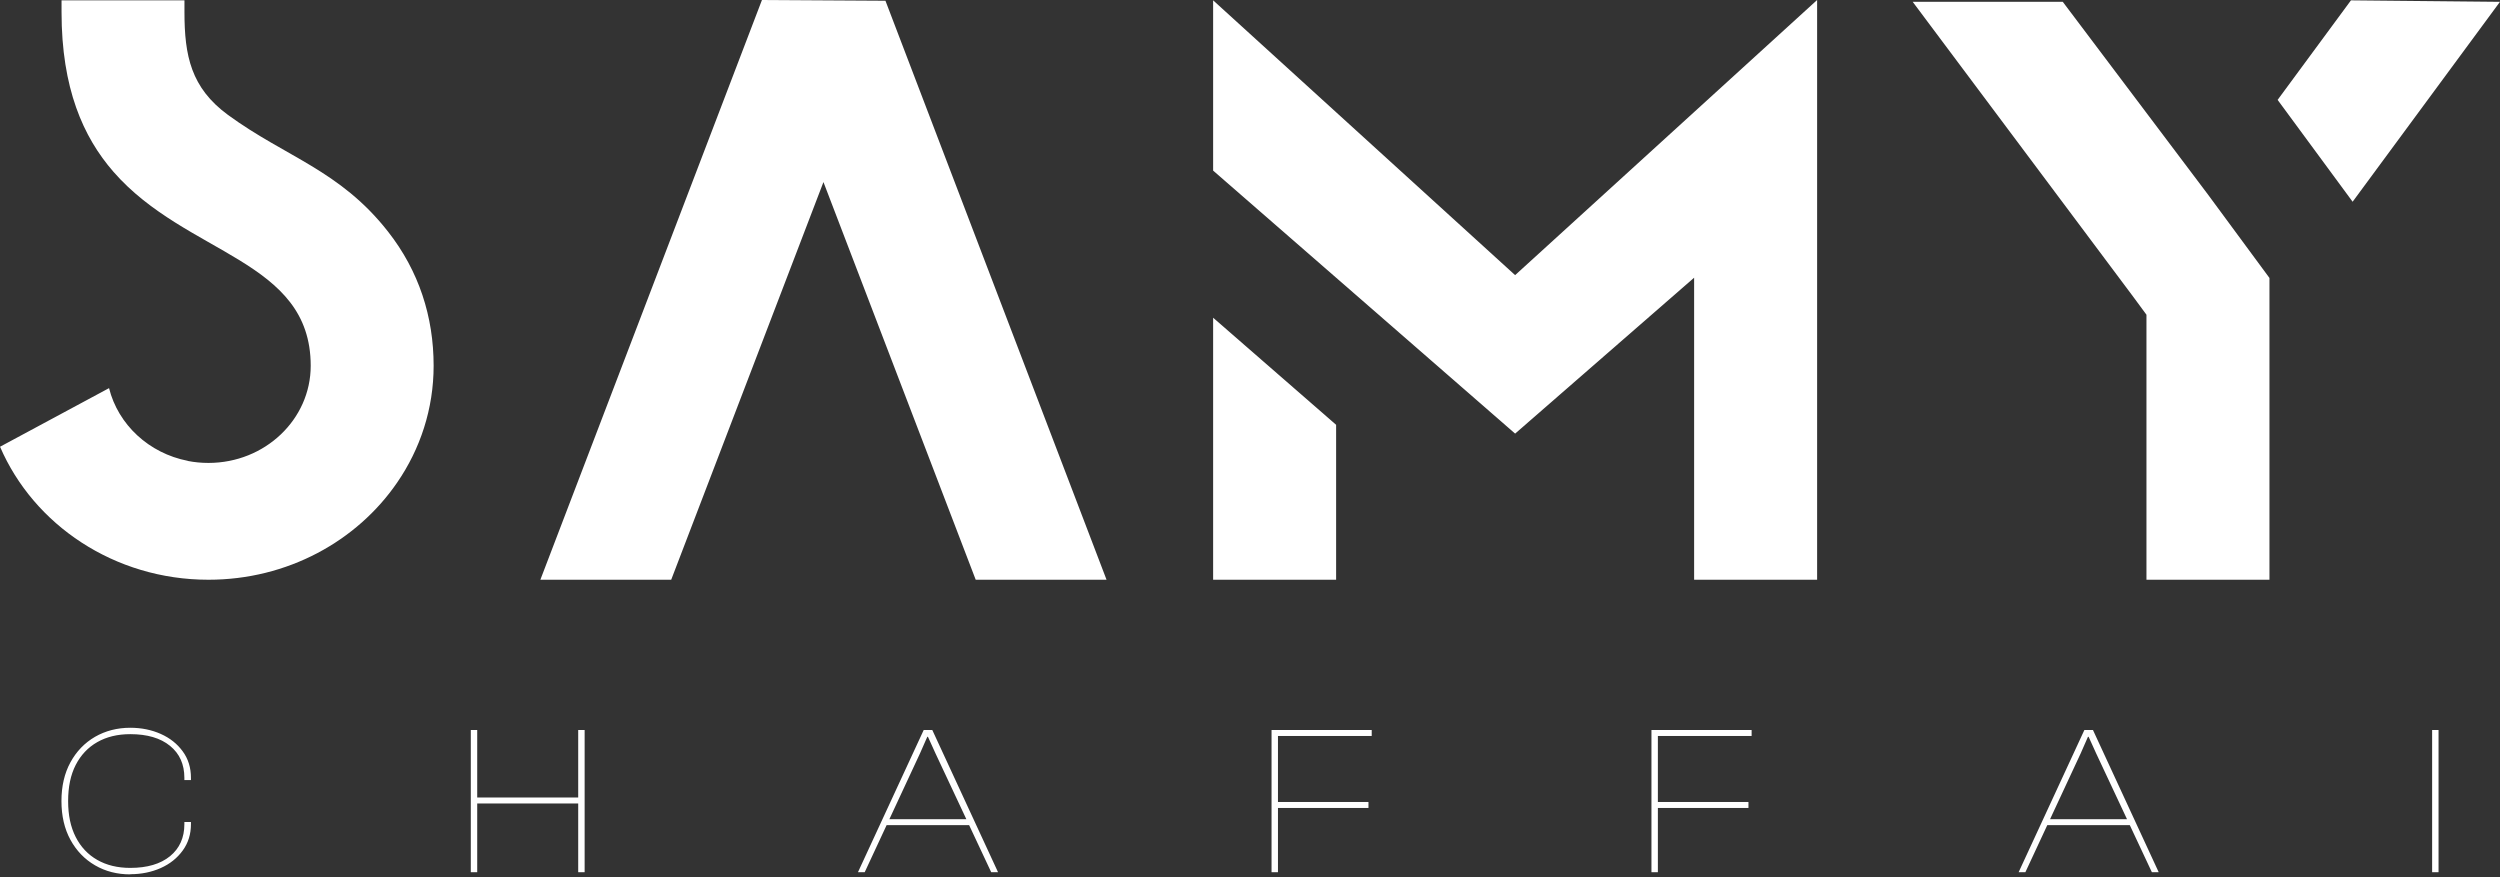 <svg width="228" height="80" viewBox="0 0 228 80" fill="none" xmlns="http://www.w3.org/2000/svg">
<rect x="0" y="0" width="228" height="80" fill="#333333" stroke="none"/>
<g clip-path="url(#clip0_1_925)">
<path d="M17.119 42.037C17.727 42.158 18.358 42.219 19.011 42.219C24.164 42.219 28.337 38.251 28.337 33.36C28.337 23.639 17.005 23.305 10.347 15.666C7.573 12.486 5.613 8.034 5.613 1.113V0.031H16.823V1.106C16.823 5.081 17.415 8.003 20.79 10.479C26.049 14.326 30.997 15.514 35.389 21.125C38.209 24.721 39.547 28.886 39.547 33.36C39.547 37.29 38.323 40.954 36.218 44.013C32.555 49.351 26.216 52.872 19.011 52.872C10.423 52.872 3.067 47.859 0.004 40.742L9.945 35.397C10.773 38.728 13.585 41.34 17.127 42.029L17.119 42.037Z" fill="white"/>
<path d="M61.214 52.871H49.282L69.49 0L80.753 0.068L100.916 52.871H88.984L75.099 16.604L61.214 52.871Z" fill="white"/>
<path d="M110.637 15.559V0.03L138.179 25.092L165.721 0V52.871H154.504V25.326L138.179 39.546L121.854 25.326L110.637 15.559Z" fill="white"/>
<path d="M110.637 28.976V52.871H121.854V38.743L110.637 28.976Z" fill="white"/>
<path d="M206.974 52.871H195.757V28.703L194.525 27.03L174.439 0.167H188.126L201.365 17.74L206.974 25.349V28.862V52.871Z" fill="white"/>
<path d="M214.407 0.031L227.996 0.167L214.559 18.399L207.719 9.109L214.407 0.031Z" fill="white"/>
<path d="M11.882 79.743C10.689 79.743 9.617 79.47 8.667 78.917C7.717 78.365 6.973 77.592 6.425 76.593C5.878 75.594 5.605 74.412 5.605 73.057C5.605 71.702 5.878 70.521 6.425 69.521C6.973 68.522 7.717 67.75 8.667 67.197C9.617 66.652 10.689 66.372 11.882 66.372C12.893 66.372 13.82 66.561 14.656 66.932C15.492 67.303 16.161 67.833 16.663 68.522C17.164 69.203 17.415 70.013 17.415 70.945V71.142H16.815V70.945C16.815 69.703 16.381 68.734 15.507 68.022C14.633 67.31 13.425 66.955 11.882 66.955C10.727 66.955 9.724 67.197 8.873 67.681C8.021 68.166 7.368 68.863 6.904 69.764C6.441 70.665 6.213 71.762 6.213 73.057C6.213 74.352 6.441 75.427 6.904 76.336C7.368 77.244 8.021 77.941 8.873 78.425C9.724 78.91 10.727 79.152 11.882 79.152C13.425 79.152 14.633 78.796 15.507 78.085C16.374 77.373 16.815 76.404 16.815 75.162V74.965H17.415V75.162C17.415 76.078 17.164 76.881 16.663 77.57C16.161 78.259 15.492 78.796 14.656 79.167C13.82 79.538 12.893 79.728 11.882 79.728V79.743Z" fill="white"/>
<path d="M43.522 79.546H42.937V66.576H43.522V79.546ZM52.946 73.277H43.324V72.732H52.946V73.277ZM53.318 79.546H52.733V66.576H53.318V79.546Z" fill="white"/>
<path d="M78.869 79.546H78.246L84.242 66.576H85.025L91.021 79.546H90.398L85.314 68.704L84.629 67.197H84.569L83.907 68.704L78.861 79.546H78.869ZM88.513 75.253H80.7V74.708H88.513V75.253Z" fill="white"/>
<path d="M116.55 79.546H115.965V66.576H116.55V79.546ZM125.1 67.121H116.254V66.576H125.1V67.121ZM124.804 73.686H116.254V73.141H124.804V73.686Z" fill="white"/>
<path d="M151.198 79.546H150.613V66.576H151.198V79.546ZM159.748 67.121H150.902V66.576H159.748V67.121ZM159.459 73.686H150.909V73.141H159.459V73.686Z" fill="white"/>
<path d="M184.722 79.546H184.099L190.095 66.576H190.878L196.874 79.546H196.251L191.167 68.704L190.483 67.197H190.422L189.761 68.704L184.714 79.546H184.722ZM194.366 75.253H186.553V74.708H194.366V75.253Z" fill="white"/>
<path d="M222.395 79.546H221.81V66.576H222.395V79.546Z" fill="white"/>
</g>
<defs>
<clipPath id="clip0_1_925">
<rect width="228" height="79.742" fill="white"/>
</clipPath>
</defs>
</svg>
